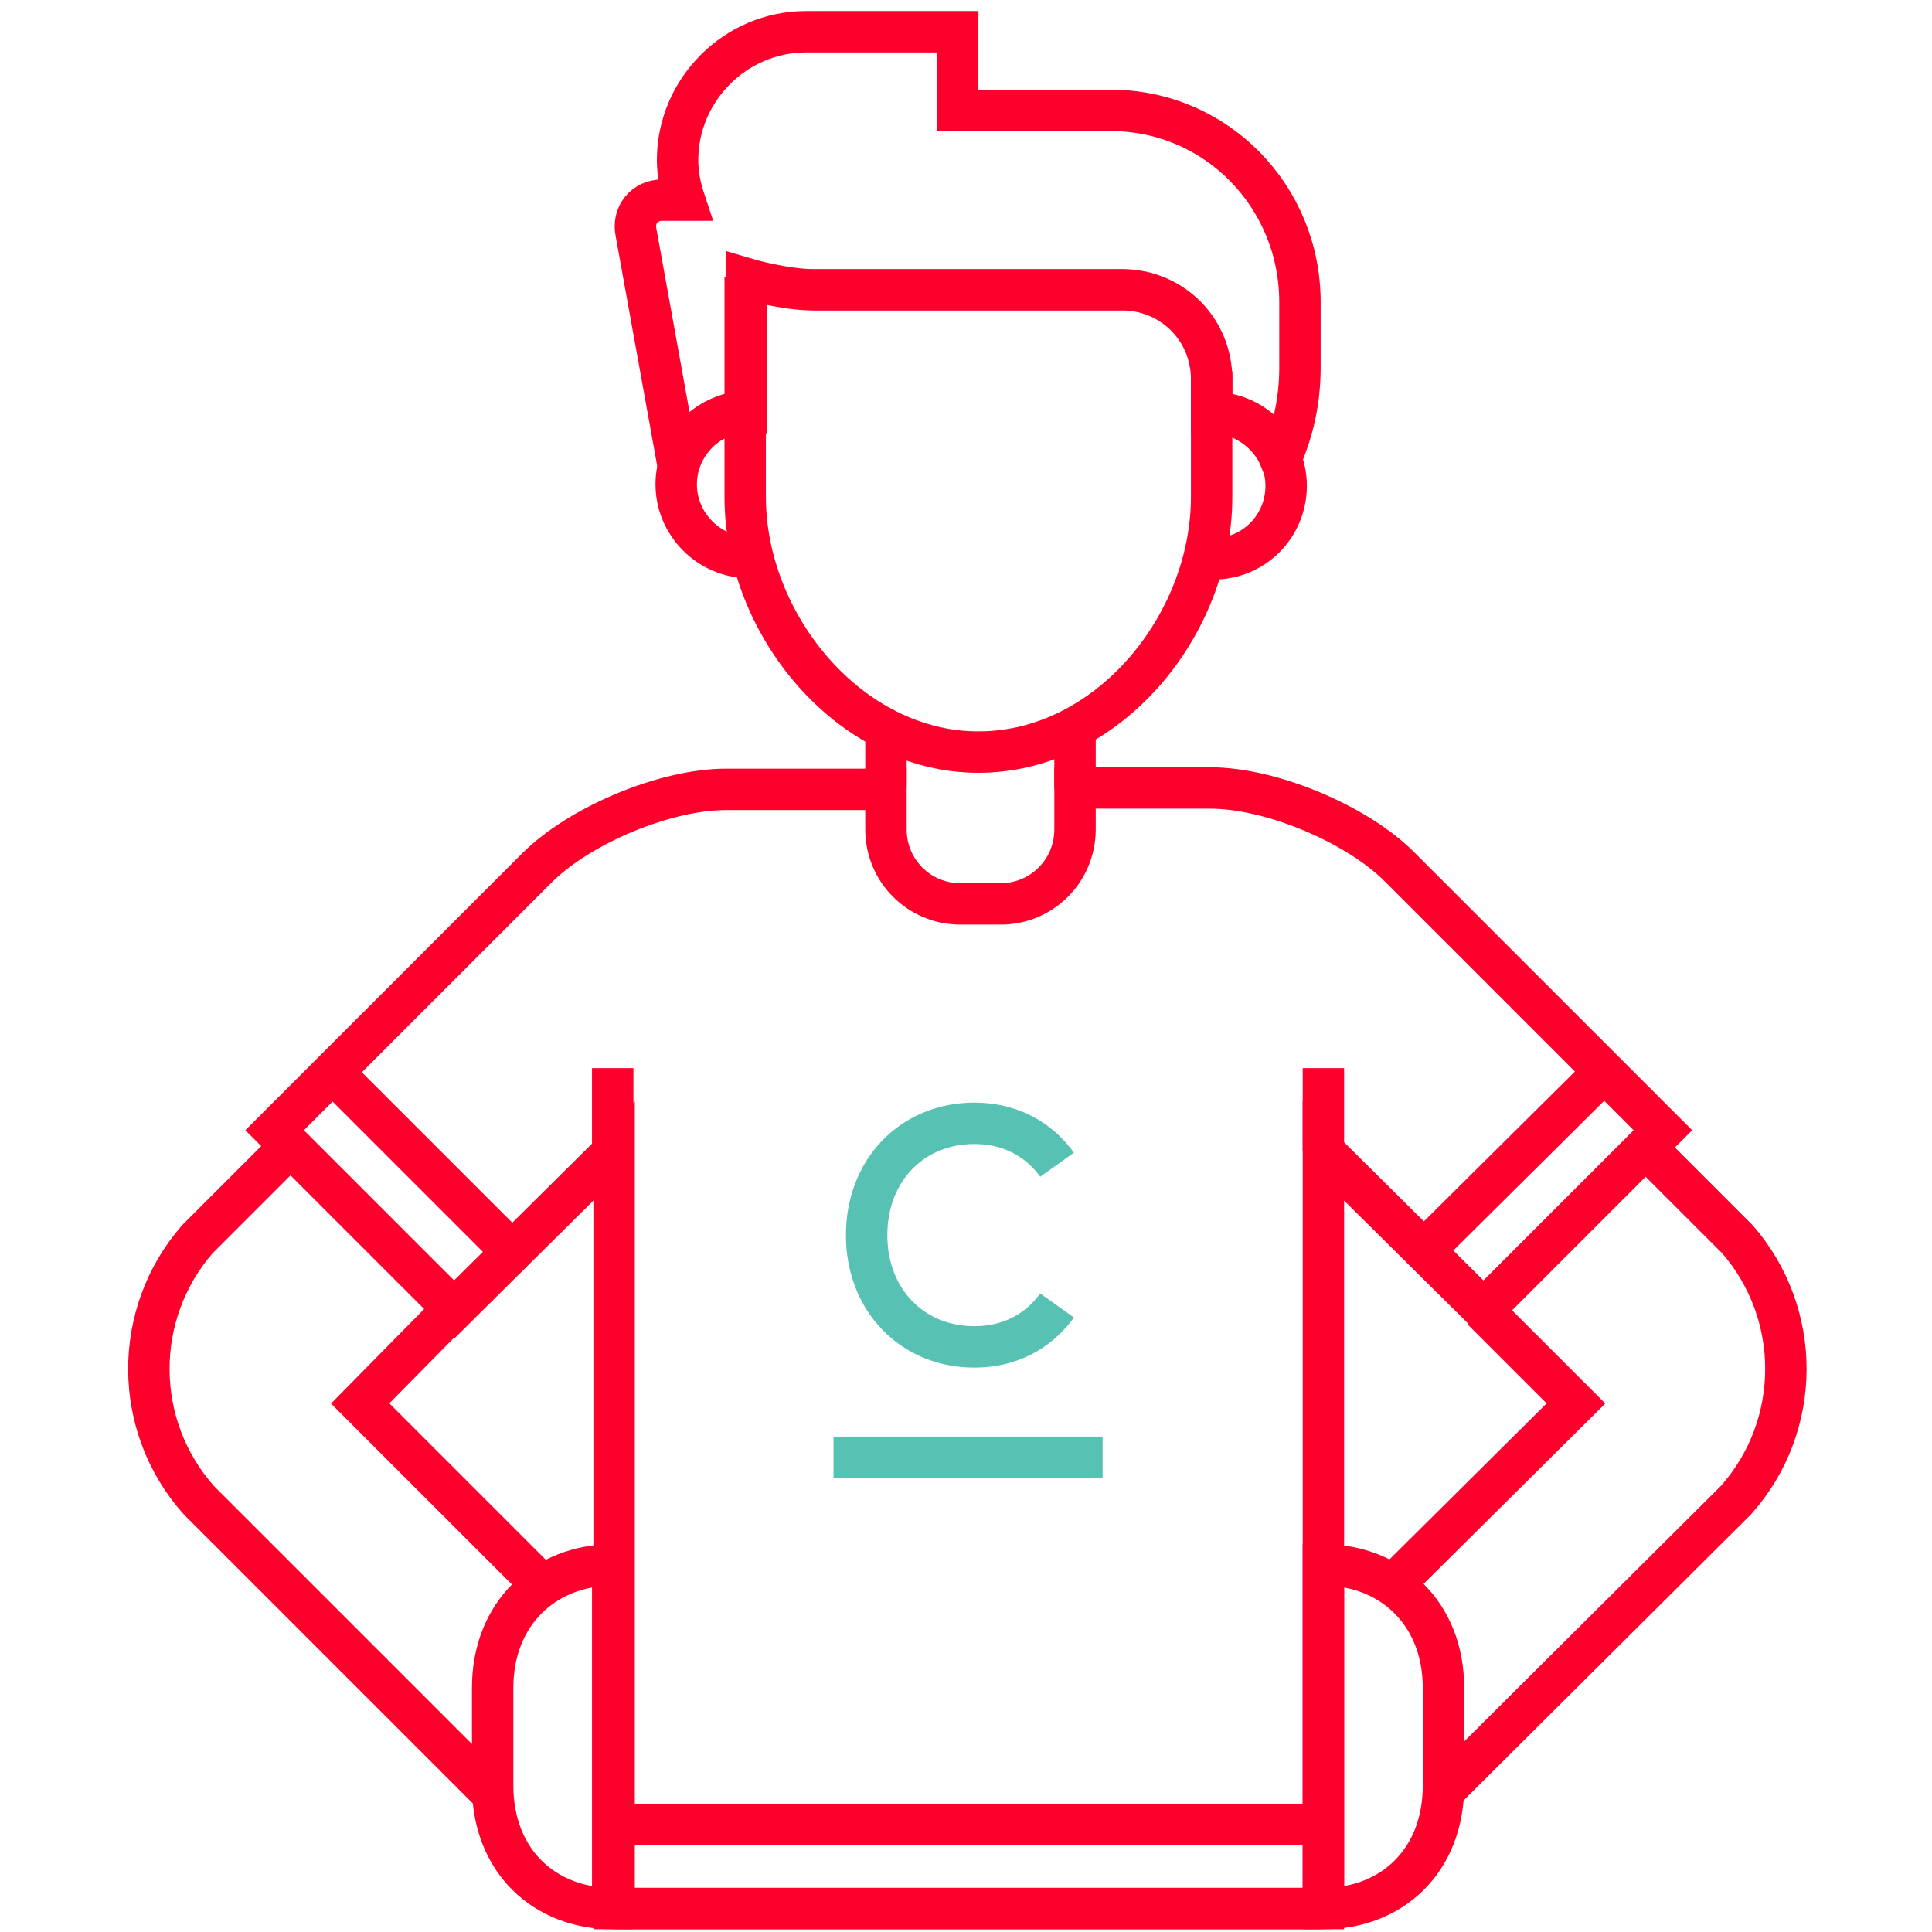 <?xml version="1.0" encoding="utf-8"?>
<!-- Generator: Adobe Illustrator 21.0.0, SVG Export Plug-In . SVG Version: 6.00 Build 0)  -->
<svg version="1.1" id="Layer_1" xmlns="http://www.w3.org/2000/svg"  x="0px" y="0px"
	 viewBox="0 0 140 140" style="enable-background:new 0 0 140 140;" xml:space="preserve">
<style type="text/css">
	.st0{fill:none;stroke:#fd002c;stroke-width:3;stroke-miterlimit:10;}
	.st1{fill:none;stroke:#57C1B3;stroke-width:3;stroke-miterlimit:10;}
</style>
<g id="Layer_1_1_">
</g>
<g>
	<g>
		<line class="st0" x1="77.9" y1="57.2" x2="77.9" y2="52.6"/>
		<path class="st0" d="M64.2,57.1"/>
		<line class="st0" x1="64.2" y1="52.6" x2="64.2" y2="57.1"/>
	</g>
	<g>
		<g>
			<g>
				<polyline class="st0" points="107.4,94.9 114.2,101.7 100.9,114.9 				"/>
				<path class="st0" d="M104.5,129.9l21.3-21.2c4.8-5.4,4.8-13.5,0.1-18.9l-6.7-6.7"/>
			</g>
		</g>
		<g>
			<g>
				<path class="st0" d="M35.4,129.7l-21-21c-4.8-5.4-4.8-13.5-0.1-18.9l6.7-6.7"/>
				<polyline class="st0" points="32.8,94.9 26.1,101.7 39.3,114.9 				"/>
			</g>
		</g>
		<line class="st0" x1="44.4" y1="132.2" x2="95.9" y2="132.2"/>
		<line class="st0" x1="95.9" y1="138.3" x2="44.4" y2="138.3"/>
		<g>
			<g>
				<g>
					<path class="st1" d="M76.6,84.4L76.6,84.4c-1-1.4-2.9-3-6-3c-4.5,0-7.8,3.4-7.8,8.1c0,4.7,3.3,8.1,7.8,8.1c3.1,0,5-1.6,6-3l0,0
						"/>
					<line class="st1" x1="60.4" y1="105.6" x2="79.9" y2="105.6"/>
				</g>
			</g>
		</g>
		<g>
			<g>
				<g>
					<g>
						<path class="st0" d="M54.3,29.8c-2.9,0-5.3,2.4-5.3,5.3c0,2.9,2.4,5.3,5.3,5.3"/>
						<path class="st0" d="M87.9,40.5c3,0,5.3-2.4,5.3-5.3c0-2.9-2.4-5.3-5.3-5.3"/>
						<path class="st0" d="M87.8,26.9V36c0,9.3-7.5,18.5-16.9,18.5c-9.3,0-16.9-9.2-16.9-18.5V20.1"/>
					</g>
				</g>
			</g>
			<path class="st0" d="M80.5,8c0,0-0.1,0-0.1,0L69.4,8V2.3h-11c-5.1,0-9.3,4.2-9.3,9.3c0,1,0.2,2,0.5,2.9h-1.6
				c-1.3,0-2.2,1.1-1.9,2.4l3,16.6c0,0,0.1,0,0.1,0c0.7-2.1,2.6-3.6,4.9-3.6v-9.7c0,0,2.7,0.8,4.9,0.8c0,0,22.4,0,22.5,0
				c3.5,0.1,6.3,2.9,6.3,6.5v2.4c0,0,0,0,0,0c2.2,0,4.2,1.4,5,3.4l0,0c0.9-2.1,1.4-4.2,1.4-6.7v-4.7C94.2,14.2,88.1,8,80.5,8z"/>
		</g>
	</g>
	<line class="st0" x1="95.9" y1="83.4" x2="95.9" y2="77.4"/>
	<line class="st0" x1="44.4" y1="84.2" x2="44.4" y2="77.4"/>
	<path class="st0" d="M77.9,57.2v2.9c0,3-2.4,5.4-5.4,5.4h-2.9c-3,0-5.4-2.4-5.4-5.4v-2.9H52.6c-4.4,0-10.6,2.6-13.7,5.7L19.9,81.9
		l13,13l11.6-11.5v54.9h25.7h25.7V83.4l11.6,11.5l13-13l-19.1-19.1c-3.1-3.1-9.3-5.7-13.7-5.7H77.9z"/>
	<path class="st0" d="M95.9,113.4v24.9c5,0,8.7-3.5,8.7-8.9v-7.1C104.6,116.9,100.8,113.4,95.9,113.4z"/>
	<path class="st0" d="M44.4,113.4v24.9c-5,0-8.7-3.5-8.7-8.9v-7.1C35.7,116.9,39.5,113.4,44.4,113.4z"/>
	<line class="st0" x1="116.2" y1="77.7" x2="103.2" y2="90.6"/>
	<line class="st0" x1="24.1" y1="77.7" x2="37" y2="90.6"/>
</g>
</svg>
